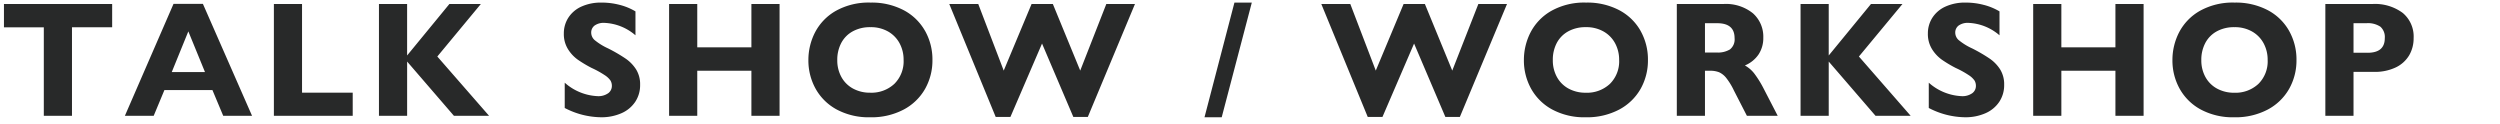 <svg xmlns="http://www.w3.org/2000/svg" width="483" height="24" viewBox="0 0 483 24">
  <defs>
    <style>
      .cls-1 {
        fill: #282929;
        fill-rule: evenodd;
      }
    </style>
  </defs>
  <path id="TALK_SHOW_WORKSHOP" data-name="TALK SHOW / WORKSHOP" class="cls-1" d="M21.669,5.274v-4.5H0.764v4.5h7.7v17.1h5.443V5.274h7.762Zm27.026,17.1L39.2,0.743H33.526l-9.4,21.632h5.566L31.764,17.4h9.277l2.087,4.979h5.566ZM39.6,13.917H33.186l3.2-7.855Zm18.754,3.989V0.774H52.914v21.6h15.23V17.906H58.357Zm20.3-7.19V0.774H73.214v21.6h5.443V11.892L87.7,22.375H94.49l-10-11.457L92.9,0.774H86.821Zm41.1-9.764A13.594,13.594,0,0,0,116.242.5a9.079,9.079,0,0,0-3.951.789,5.865,5.865,0,0,0-2.5,2.149,5.593,5.593,0,0,0-.858,3.046,5.511,5.511,0,0,0,.8,3.007,7.083,7.083,0,0,0,1.9,2.041,23.345,23.345,0,0,0,2.683,1.6,18.254,18.254,0,0,1,2.544,1.407,3.945,3.945,0,0,1,1.09,1.028,2,2,0,0,1,.263,1.044,1.723,1.723,0,0,1-.712,1.4,3.275,3.275,0,0,1-2.072.564,10.222,10.222,0,0,1-6.324-2.6V20.86a15.437,15.437,0,0,0,7.02,1.794,9.489,9.489,0,0,0,3.92-.773,6.154,6.154,0,0,0,2.675-2.2,5.786,5.786,0,0,0,.951-3.293,5.437,5.437,0,0,0-.766-2.961,7.291,7.291,0,0,0-2.01-2.087,30.056,30.056,0,0,0-3.409-1.987,11.851,11.851,0,0,1-2.6-1.608,1.927,1.927,0,0,1-.665-1.423,1.681,1.681,0,0,1,.65-1.384,3.027,3.027,0,0,1,1.917-.518,9.777,9.777,0,0,1,5.984,2.4V2.2A11.477,11.477,0,0,0,119.76.952Zm14.957,8.187V0.774h-5.442v21.6h5.442V13.67H145.17v8.705h5.443V0.774H145.17V9.139H134.717Zm43.989-3.2a10.18,10.18,0,0,0-4.144-3.989A13.24,13.24,0,0,0,168.207.5a13.017,13.017,0,0,0-6.726,1.6,10.19,10.19,0,0,0-4,4.128,11.626,11.626,0,0,0-1.3,5.389,11.227,11.227,0,0,0,1.392,5.52,10.21,10.21,0,0,0,4.082,4.02,13.078,13.078,0,0,0,6.463,1.5,13.3,13.3,0,0,0,6.463-1.484,10.28,10.28,0,0,0,4.144-4,11.161,11.161,0,0,0,1.423-5.582A11.247,11.247,0,0,0,178.706,5.939ZM162.532,8.3a5.474,5.474,0,0,1,2.227-2.25,6.883,6.883,0,0,1,3.386-.8A6.7,6.7,0,0,1,171.6,6.1a5.729,5.729,0,0,1,2.219,2.3,6.663,6.663,0,0,1,.757,3.154,6.125,6.125,0,0,1-1.786,4.646,6.483,6.483,0,0,1-4.677,1.709,6.787,6.787,0,0,1-3.293-.789,5.575,5.575,0,0,1-2.258-2.234,6.613,6.613,0,0,1-.8-3.27A6.93,6.93,0,0,1,162.532,8.3Zm31.387,5.342L189,0.774h-5.6l8.968,21.817h2.845l6.108-14.179,6.046,14.179h2.8l9.108-21.817h-5.536L208.7,13.639,203.412,0.774H199.3Zm42.115,9.015L241.848,0.5h-3.355L232.71,22.653h3.324ZM265.8,13.639L260.878,0.774h-5.6l8.968,21.817h2.845L273.2,8.413l6.045,14.179h2.8l9.107-21.817h-5.535l-5.041,12.865L275.289,0.774h-4.113Zm51.147-7.7A10.173,10.173,0,0,0,312.8,1.949,13.237,13.237,0,0,0,306.443.5a13.022,13.022,0,0,0-6.726,1.6,10.187,10.187,0,0,0-4,4.128,11.626,11.626,0,0,0-1.3,5.389,11.237,11.237,0,0,0,1.391,5.52,10.222,10.222,0,0,0,4.082,4.02,13.082,13.082,0,0,0,6.464,1.5,13.307,13.307,0,0,0,6.463-1.484,10.286,10.286,0,0,0,4.144-4,11.161,11.161,0,0,0,1.422-5.582A11.236,11.236,0,0,0,316.942,5.939ZM300.769,8.3A5.472,5.472,0,0,1,303,6.047a6.887,6.887,0,0,1,3.387-.8,6.7,6.7,0,0,1,3.455.858,5.716,5.716,0,0,1,2.219,2.3,6.664,6.664,0,0,1,.758,3.154,6.125,6.125,0,0,1-1.786,4.646,6.485,6.485,0,0,1-4.677,1.709,6.794,6.794,0,0,1-3.294-.789,5.572,5.572,0,0,1-2.257-2.234,6.613,6.613,0,0,1-.8-3.27A6.919,6.919,0,0,1,300.769,8.3Zm37.9-5.729A8.311,8.311,0,0,0,332.944.774H323.96v21.6H329.4V13.67h0.974a4.62,4.62,0,0,1,1.747.286,3.74,3.74,0,0,1,1.377,1.09A12.611,12.611,0,0,1,335,17.5l2.5,4.871h5.953l-2.814-5.443a19.576,19.576,0,0,0-1.763-2.791,6.037,6.037,0,0,0-1.762-1.492,5.922,5.922,0,0,0,2.667-2.165,5.736,5.736,0,0,0,.889-3.185A6.036,6.036,0,0,0,338.665,2.568Zm-4.422,6.966a4.5,4.5,0,0,1-2.567.611H329.4V4.485h2.366q3.354,0,3.355,2.876A2.46,2.46,0,0,1,334.243,9.534Zm19.063,1.183V0.774h-5.443v21.6h5.443V11.892l9.045,10.483h6.788l-10-11.457,8.412-10.143H361.47Zm29.987-9.764A13.588,13.588,0,0,0,379.775.5a9.075,9.075,0,0,0-3.95.789,5.859,5.859,0,0,0-2.5,2.149,5.593,5.593,0,0,0-.858,3.046,5.511,5.511,0,0,0,.8,3.007,7.1,7.1,0,0,0,1.9,2.041,23.259,23.259,0,0,0,2.683,1.6,18.231,18.231,0,0,1,2.543,1.407,3.93,3.93,0,0,1,1.09,1.028,2,2,0,0,1,.263,1.044,1.722,1.722,0,0,1-.711,1.4,3.277,3.277,0,0,1-2.072.564,10.218,10.218,0,0,1-6.324-2.6V20.86a15.43,15.43,0,0,0,7.02,1.794,9.484,9.484,0,0,0,3.919-.773,6.148,6.148,0,0,0,2.675-2.2,5.786,5.786,0,0,0,.951-3.293,5.445,5.445,0,0,0-.765-2.961,7.3,7.3,0,0,0-2.01-2.087,30.083,30.083,0,0,0-3.41-1.987,11.863,11.863,0,0,1-2.6-1.608,1.923,1.923,0,0,1-.665-1.423,1.68,1.68,0,0,1,.649-1.384,3.027,3.027,0,0,1,1.917-.518,9.774,9.774,0,0,1,5.984,2.4V2.2A11.462,11.462,0,0,0,383.293.952Zm14.958,8.187V0.774h-5.443v21.6h5.443V13.67H408.7v8.705h5.443V0.774H408.7V9.139H398.251Zm43.988-3.2A10.18,10.18,0,0,0,438.1,1.949,13.237,13.237,0,0,0,431.74.5a13.022,13.022,0,0,0-6.726,1.6,10.19,10.19,0,0,0-4,4.128,11.625,11.625,0,0,0-1.3,5.389,11.227,11.227,0,0,0,1.391,5.52,10.222,10.222,0,0,0,4.082,4.02,13.081,13.081,0,0,0,6.463,1.5,13.308,13.308,0,0,0,6.464-1.484,10.277,10.277,0,0,0,4.143-4,11.151,11.151,0,0,0,1.423-5.582A11.236,11.236,0,0,0,442.239,5.939ZM426.066,8.3a5.472,5.472,0,0,1,2.226-2.25,6.885,6.885,0,0,1,3.386-.8,6.7,6.7,0,0,1,3.456.858,5.723,5.723,0,0,1,2.219,2.3,6.664,6.664,0,0,1,.758,3.154,6.129,6.129,0,0,1-1.786,4.646,6.486,6.486,0,0,1-4.678,1.709,6.793,6.793,0,0,1-3.293-.789,5.575,5.575,0,0,1-2.258-2.234,6.613,6.613,0,0,1-.8-3.27A6.919,6.919,0,0,1,426.066,8.3Zm38.143-5.8A8.969,8.969,0,0,0,458.364.774h-9.107v21.6H454.7V13.886h3.927a9.361,9.361,0,0,0,4.26-.874,6.012,6.012,0,0,0,2.574-2.343,6.482,6.482,0,0,0,.851-3.309A5.935,5.935,0,0,0,464.209,2.5Zm-6.788,7.692H454.7V4.485h2.5a4.294,4.294,0,0,1,2.7.68,2.661,2.661,0,0,1,.842,2.2q0,2.83-3.324,2.83h0Z"/>
</svg>
